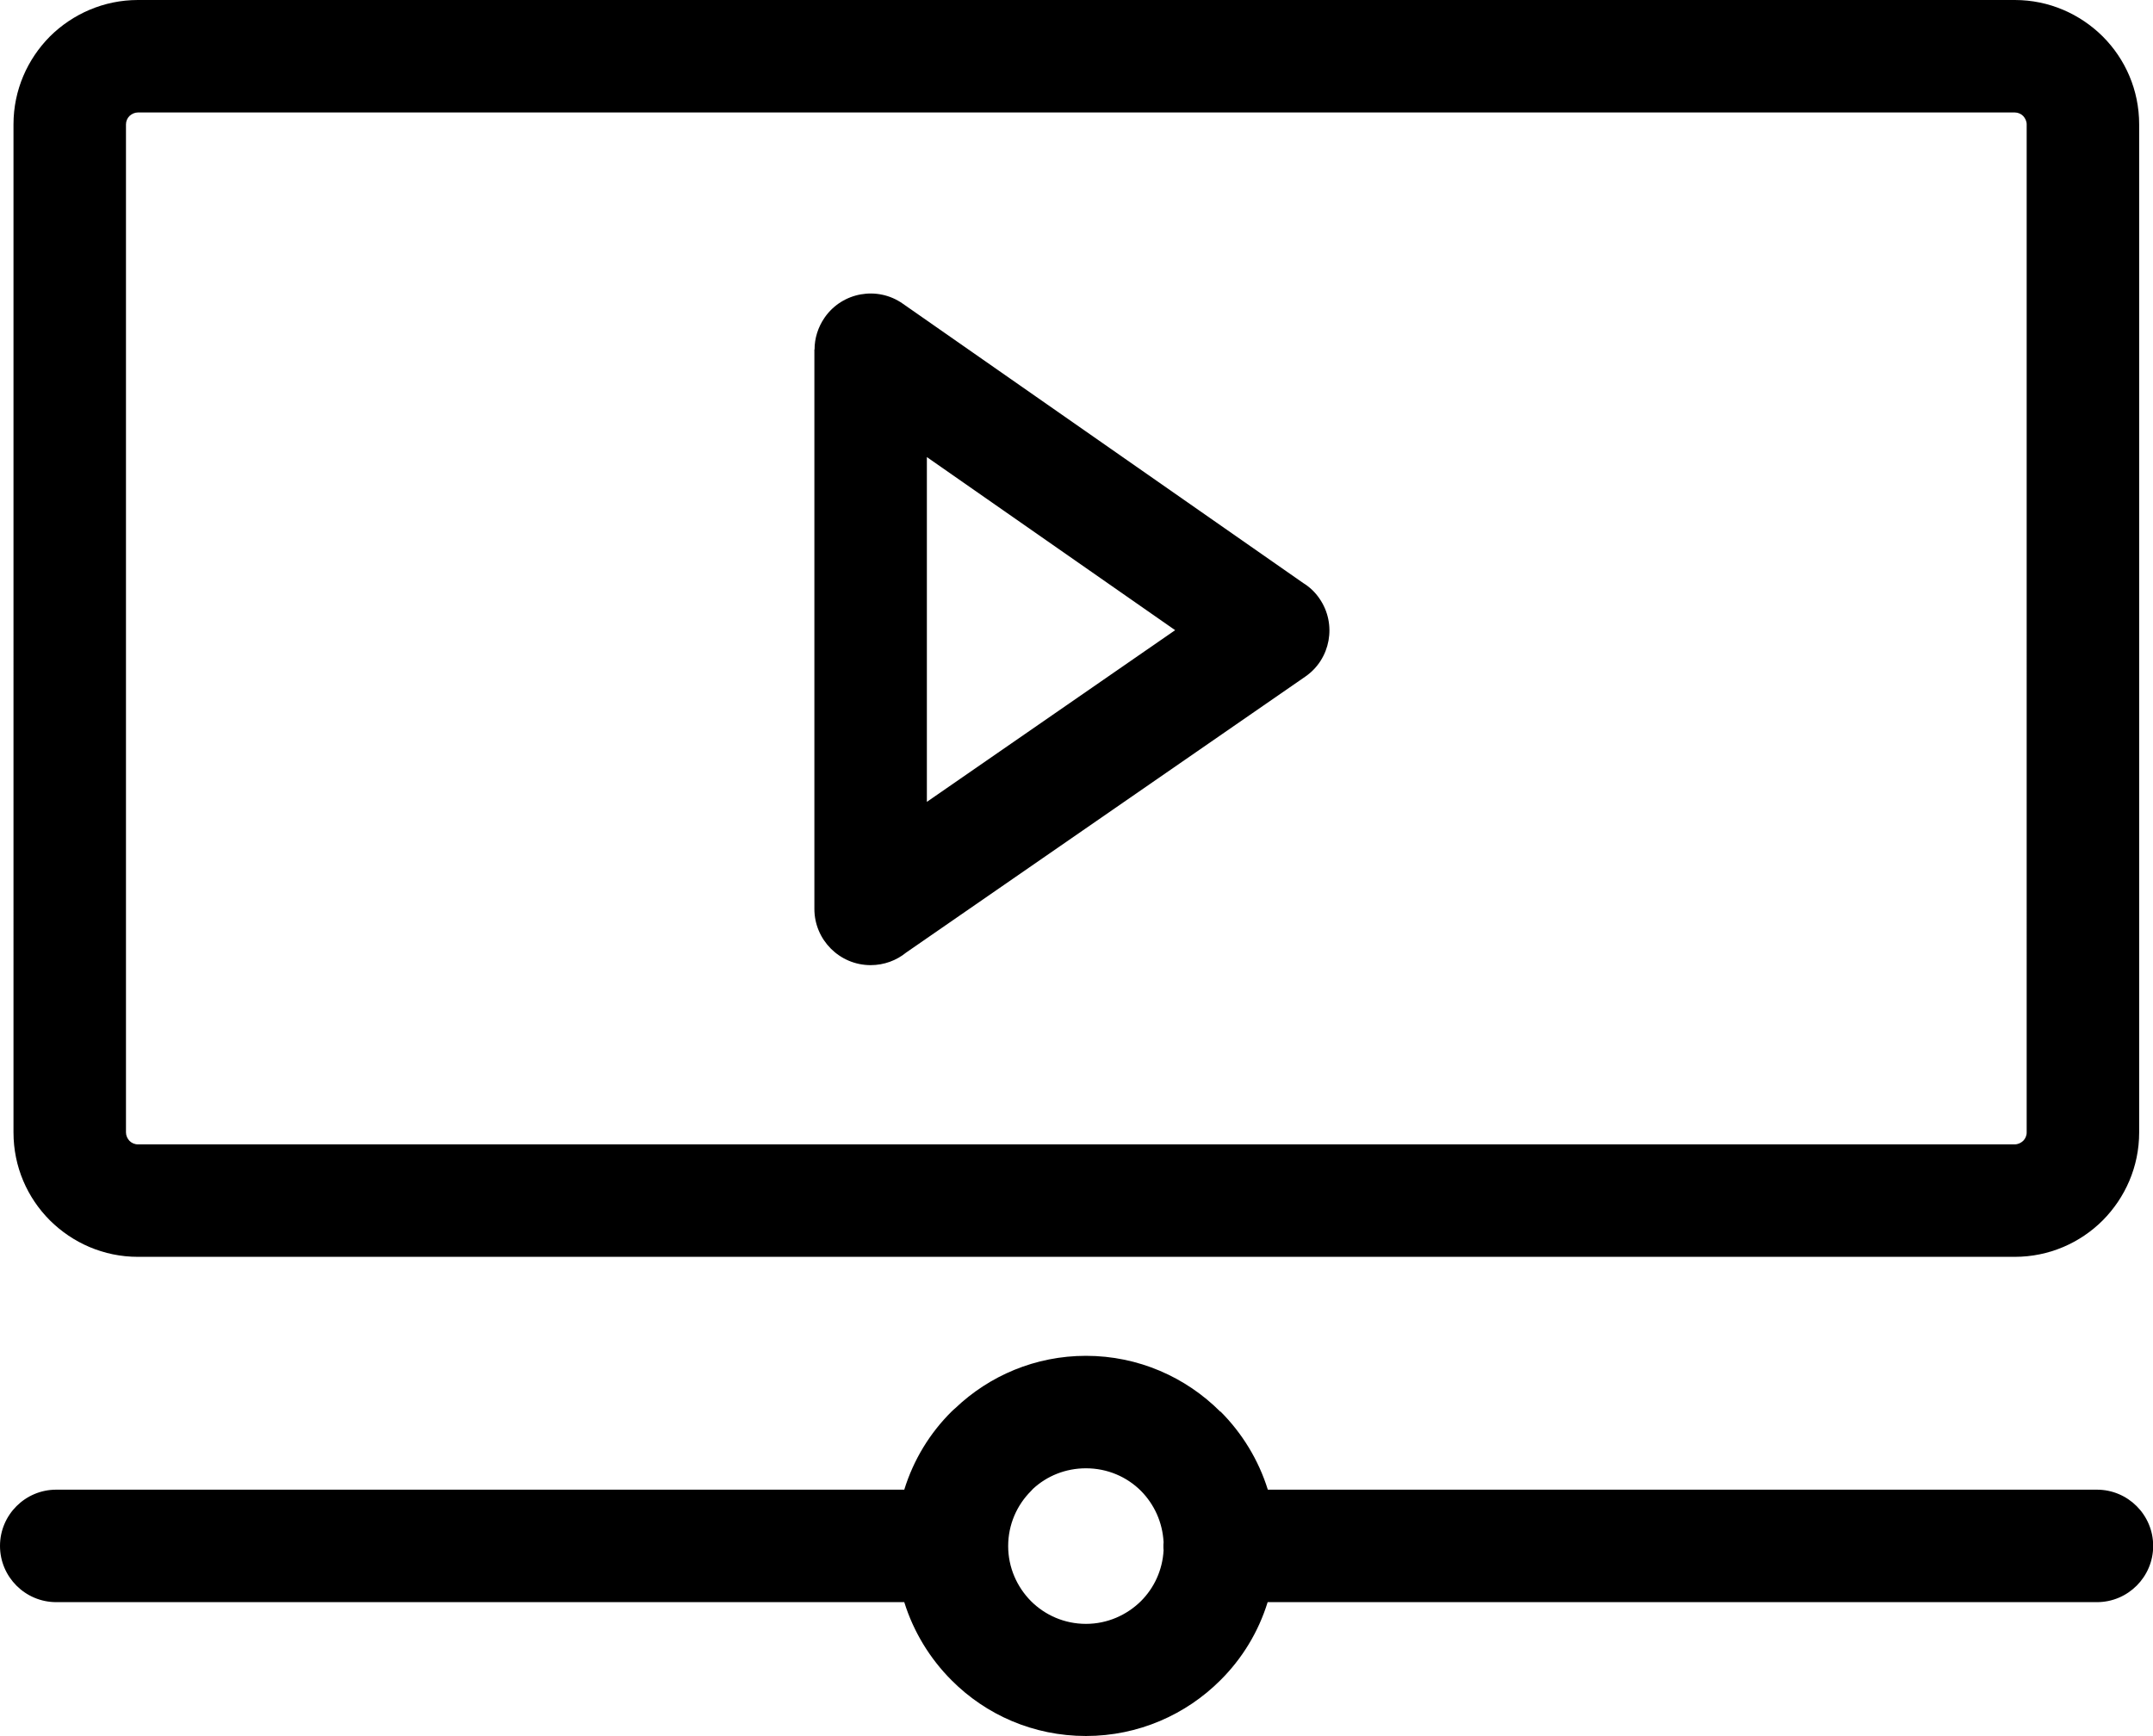 <?xml version="1.0" encoding="utf-8"?><svg version="1.1" id="Layer_1" xmlns="http://www.w3.org/2000/svg" xmlns:xlink="http://www.w3.org/1999/xlink" x="0px" y="0px" viewBox="0 0 122.88 99.09" style="enable-background:new 0 0 122.88 99.09" xml:space="preserve"><g><path d="M7.87,0h107.12c1.96,0,3.73,0.8,5.02,2.08c1.29,1.29,2.08,3.06,2.08,5.02v57.54c0,1.96-0.8,3.73-2.08,5.02 c-1.28,1.28-3.06,2.08-5.02,2.08H7.87c-1.96,0-3.73-0.8-5.02-2.08c-1.29-1.29-2.08-3.06-2.08-5.02V7.1c0-1.96,0.8-3.73,2.08-5.02 C4.14,0.8,5.92,0,7.87,0L7.87,0z M67.07,35.97L52.9,26.09v19.68L67.07,35.97L67.07,35.97z M51.52,17.33l22.86,15.95 c0.36,0.22,0.68,0.52,0.93,0.89c1,1.45,0.64,3.45-0.81,4.45L51.72,54.37c-0.55,0.45-1.26,0.72-2.03,0.72 c-1.77,0-3.21-1.44-3.21-3.21V19.95h0.01c0-0.63,0.19-1.27,0.58-1.83C48.08,16.67,50.08,16.32,51.52,17.33L51.52,17.33z M61.98,77.39c2.99,0,5.7,1.22,7.66,3.18l0.01,0.01l0.01-0.01c1.23,1.23,2.17,2.76,2.7,4.46h47.32c1.77,0,3.21,1.44,3.21,3.21 c0,1.77-1.44,3.21-3.21,3.21H72.35c-0.53,1.71-1.46,3.23-2.7,4.46c-1.96,1.96-4.68,3.18-7.67,3.18c-3,0-5.71-1.21-7.67-3.18 c-1.23-1.23-2.17-2.76-2.7-4.46H3.21C1.44,91.45,0,90.01,0,88.24c0-1.77,1.44-3.21,3.21-3.21h48.4c0.53-1.71,1.46-3.23,2.7-4.46 c0.07-0.07,0.14-0.13,0.21-0.19C56.46,78.53,59.09,77.39,61.98,77.39L61.98,77.39z M65.12,85.1c-0.8-0.8-1.91-1.29-3.14-1.29 c-1.17,0-2.23,0.44-3.02,1.17l-0.12,0.13c-0.8,0.8-1.3,1.91-1.3,3.14c0,1.22,0.5,2.33,1.3,3.14c0.8,0.8,1.91,1.3,3.14,1.3 c1.22,0,2.33-0.5,3.14-1.3c0.75-0.75,1.23-1.77,1.29-2.9c-0.01-0.08-0.01-0.15-0.01-0.23c0-0.08,0-0.16,0.01-0.23 C66.35,86.88,65.87,85.86,65.12,85.1L65.12,85.1L65.12,85.1z M114.99,6.42H7.87c-0.18,0-0.35,0.08-0.48,0.2 c-0.12,0.12-0.2,0.29-0.2,0.48v57.54c0,0.18,0.08,0.35,0.2,0.48c0.12,0.12,0.29,0.2,0.48,0.2h107.12c0.18,0,0.35-0.08,0.48-0.2 c0.12-0.12,0.2-0.29,0.2-0.48V7.1c0-0.18-0.08-0.35-0.2-0.48C115.35,6.5,115.18,6.42,114.99,6.42L114.99,6.42z"/></g></svg>